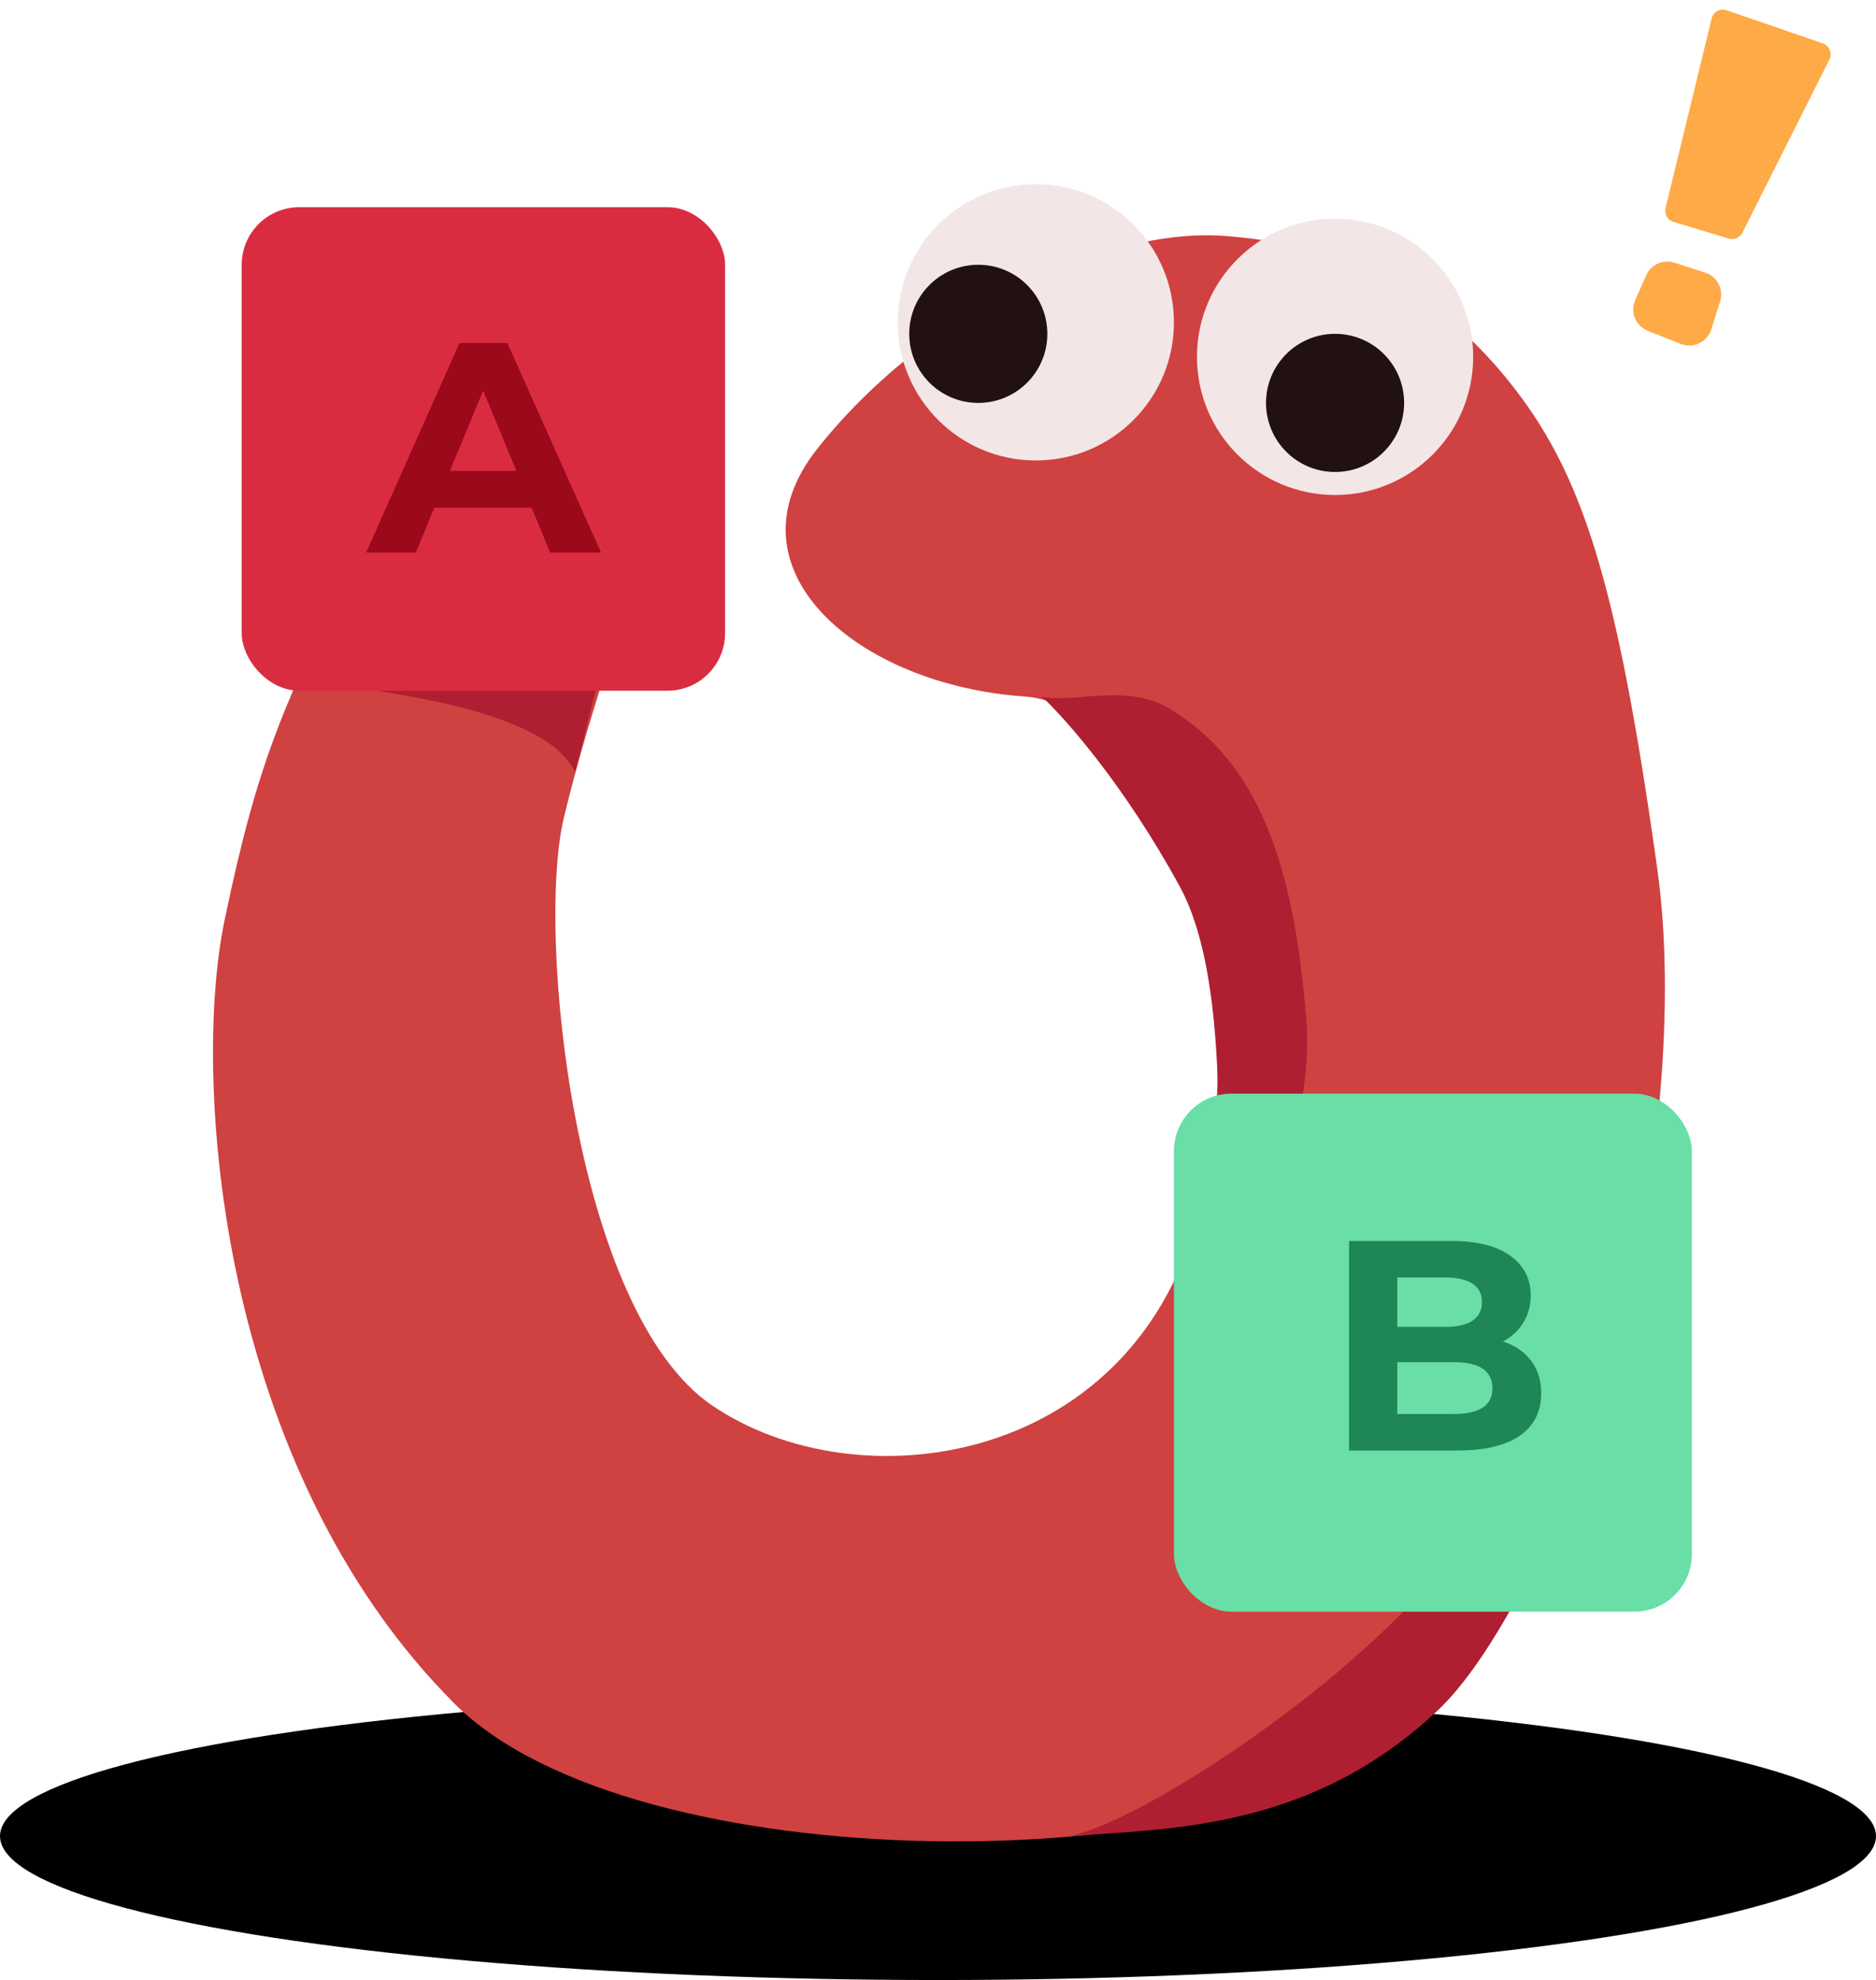 <svg width="163" height="172" viewBox="0 0 163 172" fill="none" xmlns="http://www.w3.org/2000/svg">
<ellipse cx="81.5" cy="159.5" rx="81.5" ry="12.5" fill="hsl(0, 0%, 0%, 11%)"/>
<path d="M71 39C80.5 27 96.031 19.695 106.5 20.5C119.5 21.5 126.486 27.444 131 33C137.5 41 140.5 50.5 144 75.5C147.196 98.326 138.547 137.462 122.5 150.5C106.5 163.5 55 163.5 39.5 148C19 127.5 16.64 93.823 19.5 80C22.5 65.5 24.741 61.701 29 52C38 31.5 50 38.5 53 43C57.262 49.393 53 54.5 49 71C46.571 81.018 49.861 113.921 61.88 122.094C74.38 130.594 98 127.5 104 106C110 84.5 99.951 61.255 89 60.5C74.5 59.5 62.736 49.438 71 39Z" fill="#D04141"/>
<path d="M101.5 61.5C97.771 59.306 93 61.167 90.5 60.5C92.5 62.333 97.7 68.2 102.5 77C107.682 86.5 105.333 107.5 105.5 117.5C108.5 111.667 114.3 98.1 113.5 88.5C112.5 76.5 110 66.5 101.5 61.5Z" fill="#AF1F31"/>
<circle cx="116" cy="31" r="12" fill="#F3E6E6"/>
<circle cx="116" cy="35" r="6" fill="#211111"/>
<circle cx="90" cy="28" r="12" fill="#F3E6E6"/>
<circle cx="85" cy="29" r="6" fill="#211111"/>
<path d="M126.5 134.5C119.91 144.384 100.333 157.833 93 159.5C101.833 158.833 114 158.921 125 148.5C132.6 141.3 143.5 116 144 96C140 110 139.5 115 126.5 134.5Z" fill="#AF1F31"/>
<path d="M43.5 62.5C39 60.864 34.333 60.333 30 59.5C34 55.1 46.667 56 52.5 57L50 67C49.5 66.5 49 64.5 43.5 62.5Z" fill="#AF1F31"/>
<rect x="102" y="95" width="45" height="45" rx="5" fill="#69DEA6"/>
<rect x="21" y="18" width="42" height="42" rx="5" fill="#DA2C41"/>
<path d="M46.191 44.1H37.741L36.129 48H31.813L39.925 29.8H44.085L52.223 48H47.803L46.191 44.1ZM44.865 40.902L41.979 33.934L39.093 40.902H44.865Z" fill="#9B091B"/>
<path d="M130.582 116.536C131.622 116.865 132.436 117.42 133.026 118.2C133.615 118.963 133.91 119.907 133.91 121.034C133.91 122.629 133.286 123.859 132.038 124.726C130.807 125.575 129.004 126 126.63 126H117.218V107.8H126.11C128.328 107.8 130.027 108.225 131.206 109.074C132.402 109.923 133 111.076 133 112.532C133 113.416 132.783 114.205 132.35 114.898C131.934 115.591 131.344 116.137 130.582 116.536ZM121.404 110.972V115.262H125.59C126.63 115.262 127.418 115.08 127.956 114.716C128.493 114.352 128.762 113.815 128.762 113.104C128.762 112.393 128.493 111.865 127.956 111.518C127.418 111.154 126.63 110.972 125.59 110.972H121.404ZM126.318 122.828C127.427 122.828 128.259 122.646 128.814 122.282C129.386 121.918 129.672 121.355 129.672 120.592C129.672 119.084 128.554 118.33 126.318 118.33H121.404V122.828H126.318Z" fill="#1F8655"/>
<path d="M158.385 3.771L150.021 0.892C149.464 0.701 148.863 1.029 148.723 1.601L144.713 18.078C144.587 18.594 144.887 19.118 145.395 19.272L150.207 20.726C150.673 20.867 151.172 20.652 151.39 20.218L158.953 5.166C159.225 4.625 158.957 3.968 158.385 3.771Z" fill="#FEAA47"/>
<path d="M148.162 23.682L145.476 22.816C144.503 22.503 143.45 22.974 143.035 23.909L142.077 26.065C141.616 27.104 142.112 28.317 143.168 28.736L146.04 29.875C147.118 30.302 148.332 29.726 148.683 28.621L149.455 26.191C149.788 25.141 149.21 24.019 148.162 23.682Z" fill="#FEAA47"/>
</svg>
